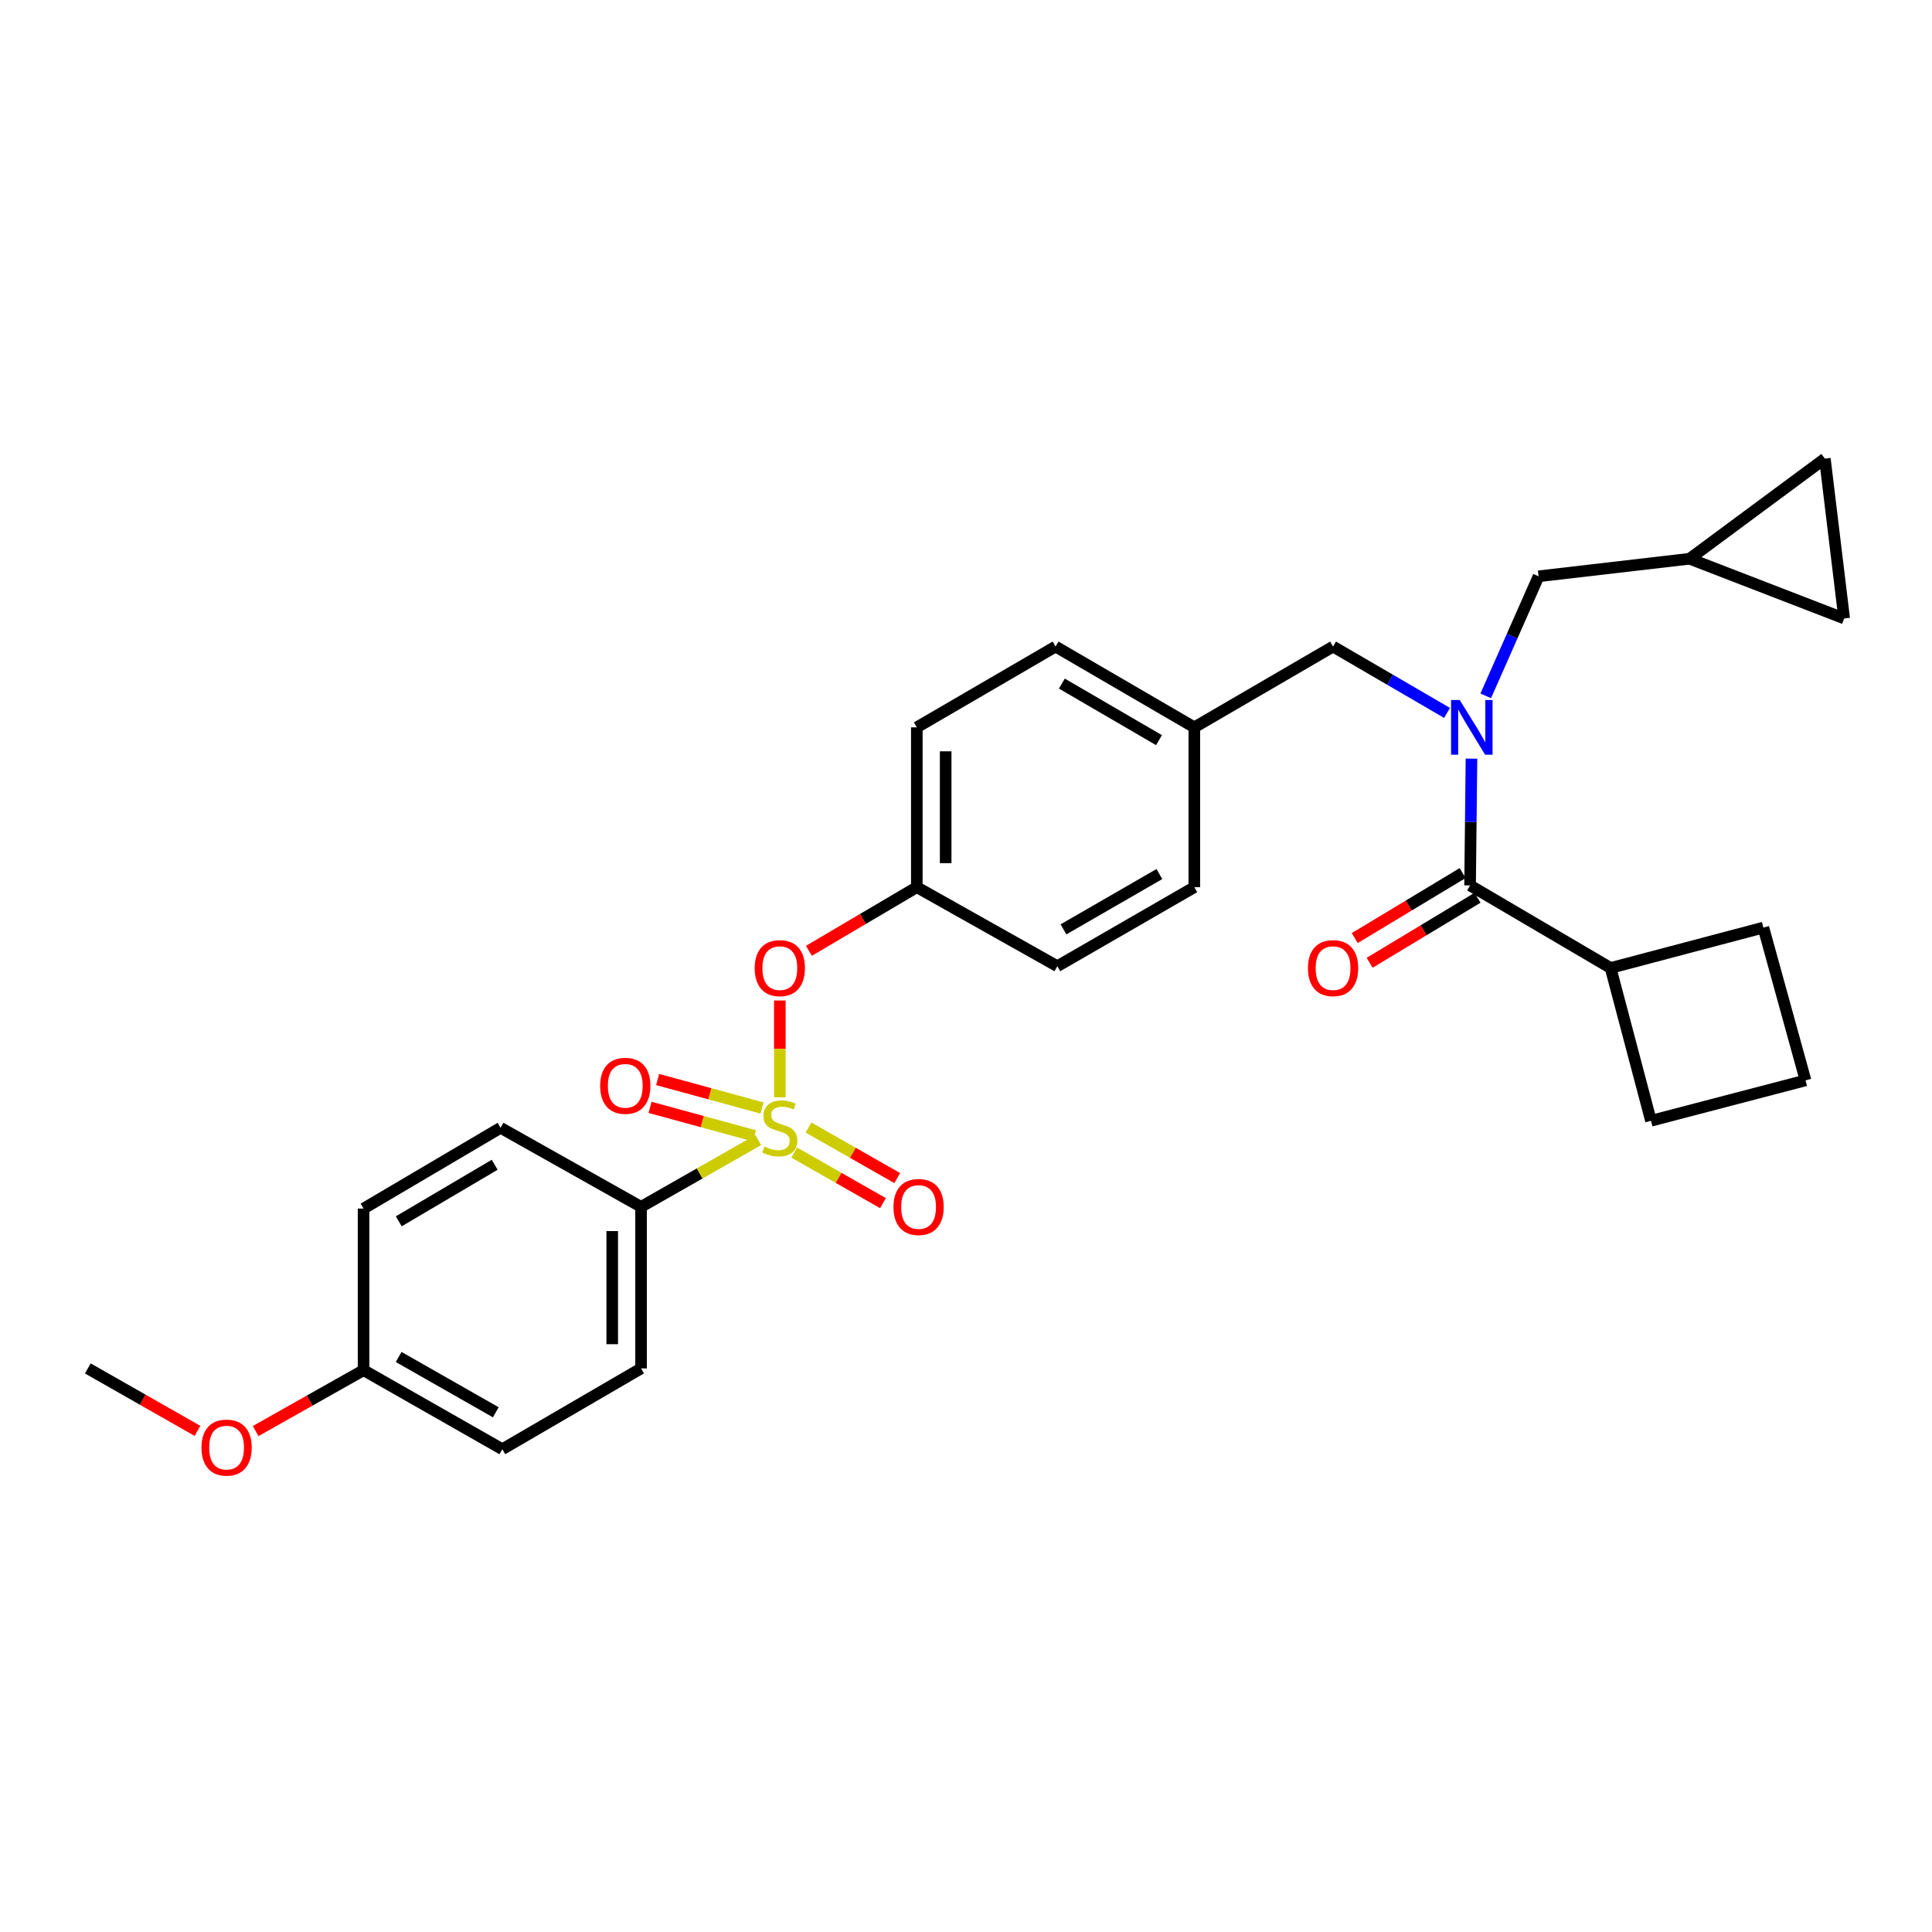 <?xml version='1.0' encoding='iso-8859-1'?>
<svg version='1.1' baseProfile='full'
              xmlns='http://www.w3.org/2000/svg'
                      xmlns:rdkit='http://www.rdkit.org/xml'
                      xmlns:xlink='http://www.w3.org/1999/xlink'
                  xml:space='preserve'
width='1000px' height='1000px' viewBox='0 0 1000 1000'>
<!-- END OF HEADER -->
<rect style='opacity:1.0;fill:#FFFFFF;stroke:none' width='1000' height='1000' x='0' y='0'> </rect>
<path class='bond-0' d='M 757.056,451.897 L 729.135,468.722' style='fill:none;fill-rule:evenodd;stroke:#000000;stroke-width:6px;stroke-linecap:butt;stroke-linejoin:miter;stroke-opacity:1' />
<path class='bond-0' d='M 729.135,468.722 L 701.213,485.547' style='fill:none;fill-rule:evenodd;stroke:#FF0000;stroke-width:6px;stroke-linecap:butt;stroke-linejoin:miter;stroke-opacity:1' />
<path class='bond-0' d='M 764.761,464.684 L 736.84,481.509' style='fill:none;fill-rule:evenodd;stroke:#000000;stroke-width:6px;stroke-linecap:butt;stroke-linejoin:miter;stroke-opacity:1' />
<path class='bond-0' d='M 736.84,481.509 L 708.918,498.334' style='fill:none;fill-rule:evenodd;stroke:#FF0000;stroke-width:6px;stroke-linecap:butt;stroke-linejoin:miter;stroke-opacity:1' />
<path class='bond-1' d='M 760.909,458.291 L 833.637,501.021' style='fill:none;fill-rule:evenodd;stroke:#000000;stroke-width:6px;stroke-linecap:butt;stroke-linejoin:miter;stroke-opacity:1' />
<path class='bond-2' d='M 760.909,458.291 L 761.271,425.484' style='fill:none;fill-rule:evenodd;stroke:#000000;stroke-width:6px;stroke-linecap:butt;stroke-linejoin:miter;stroke-opacity:1' />
<path class='bond-2' d='M 761.271,425.484 L 761.633,392.677' style='fill:none;fill-rule:evenodd;stroke:#0000FF;stroke-width:6px;stroke-linecap:butt;stroke-linejoin:miter;stroke-opacity:1' />
<path class='bond-3' d='M 689.996,334.654 L 618.179,376.472' style='fill:none;fill-rule:evenodd;stroke:#000000;stroke-width:6px;stroke-linecap:butt;stroke-linejoin:miter;stroke-opacity:1' />
<path class='bond-4' d='M 689.996,334.654 L 719.495,351.831' style='fill:none;fill-rule:evenodd;stroke:#000000;stroke-width:6px;stroke-linecap:butt;stroke-linejoin:miter;stroke-opacity:1' />
<path class='bond-4' d='M 719.495,351.831 L 748.995,369.008' style='fill:none;fill-rule:evenodd;stroke:#0000FF;stroke-width:6px;stroke-linecap:butt;stroke-linejoin:miter;stroke-opacity:1' />
<path class='bond-5' d='M 769.015,360.175 L 782.69,329.234' style='fill:none;fill-rule:evenodd;stroke:#0000FF;stroke-width:6px;stroke-linecap:butt;stroke-linejoin:miter;stroke-opacity:1' />
<path class='bond-5' d='M 782.69,329.234 L 796.365,298.294' style='fill:none;fill-rule:evenodd;stroke:#000000;stroke-width:6px;stroke-linecap:butt;stroke-linejoin:miter;stroke-opacity:1' />
<path class='bond-6' d='M 833.637,501.021 L 854.546,580.111' style='fill:none;fill-rule:evenodd;stroke:#000000;stroke-width:6px;stroke-linecap:butt;stroke-linejoin:miter;stroke-opacity:1' />
<path class='bond-7' d='M 833.637,501.021 L 912.728,480.112' style='fill:none;fill-rule:evenodd;stroke:#000000;stroke-width:6px;stroke-linecap:butt;stroke-linejoin:miter;stroke-opacity:1' />
<path class='bond-8' d='M 944.543,237.384 L 954.545,320.115' style='fill:none;fill-rule:evenodd;stroke:#000000;stroke-width:6px;stroke-linecap:butt;stroke-linejoin:miter;stroke-opacity:1' />
<path class='bond-9' d='M 944.543,237.384 L 874.543,289.204' style='fill:none;fill-rule:evenodd;stroke:#000000;stroke-width:6px;stroke-linecap:butt;stroke-linejoin:miter;stroke-opacity:1' />
<path class='bond-10' d='M 954.545,320.115 L 874.543,289.204' style='fill:none;fill-rule:evenodd;stroke:#000000;stroke-width:6px;stroke-linecap:butt;stroke-linejoin:miter;stroke-opacity:1' />
<path class='bond-11' d='M 618.179,376.472 L 546.363,334.654' style='fill:none;fill-rule:evenodd;stroke:#000000;stroke-width:6px;stroke-linecap:butt;stroke-linejoin:miter;stroke-opacity:1' />
<path class='bond-11' d='M 599.895,383.1 L 549.623,353.828' style='fill:none;fill-rule:evenodd;stroke:#000000;stroke-width:6px;stroke-linecap:butt;stroke-linejoin:miter;stroke-opacity:1' />
<path class='bond-12' d='M 618.179,376.472 L 618.179,459.203' style='fill:none;fill-rule:evenodd;stroke:#000000;stroke-width:6px;stroke-linecap:butt;stroke-linejoin:miter;stroke-opacity:1' />
<path class='bond-13' d='M 546.363,334.654 L 474.546,376.472' style='fill:none;fill-rule:evenodd;stroke:#000000;stroke-width:6px;stroke-linecap:butt;stroke-linejoin:miter;stroke-opacity:1' />
<path class='bond-14' d='M 474.546,376.472 L 474.546,459.203' style='fill:none;fill-rule:evenodd;stroke:#000000;stroke-width:6px;stroke-linecap:butt;stroke-linejoin:miter;stroke-opacity:1' />
<path class='bond-14' d='M 489.475,388.881 L 489.475,446.793' style='fill:none;fill-rule:evenodd;stroke:#000000;stroke-width:6px;stroke-linecap:butt;stroke-linejoin:miter;stroke-opacity:1' />
<path class='bond-15' d='M 474.546,459.203 L 547.275,500.108' style='fill:none;fill-rule:evenodd;stroke:#000000;stroke-width:6px;stroke-linecap:butt;stroke-linejoin:miter;stroke-opacity:1' />
<path class='bond-16' d='M 474.546,459.203 L 446.619,475.672' style='fill:none;fill-rule:evenodd;stroke:#000000;stroke-width:6px;stroke-linecap:butt;stroke-linejoin:miter;stroke-opacity:1' />
<path class='bond-16' d='M 446.619,475.672 L 418.692,492.141' style='fill:none;fill-rule:evenodd;stroke:#FF0000;stroke-width:6px;stroke-linecap:butt;stroke-linejoin:miter;stroke-opacity:1' />
<path class='bond-17' d='M 547.275,500.108 L 618.179,459.203' style='fill:none;fill-rule:evenodd;stroke:#000000;stroke-width:6px;stroke-linecap:butt;stroke-linejoin:miter;stroke-opacity:1' />
<path class='bond-17' d='M 550.45,481.041 L 600.083,452.408' style='fill:none;fill-rule:evenodd;stroke:#000000;stroke-width:6px;stroke-linecap:butt;stroke-linejoin:miter;stroke-opacity:1' />
<path class='bond-18' d='M 331.817,624.657 L 331.817,708.293' style='fill:none;fill-rule:evenodd;stroke:#000000;stroke-width:6px;stroke-linecap:butt;stroke-linejoin:miter;stroke-opacity:1' />
<path class='bond-18' d='M 316.888,637.203 L 316.888,695.748' style='fill:none;fill-rule:evenodd;stroke:#000000;stroke-width:6px;stroke-linecap:butt;stroke-linejoin:miter;stroke-opacity:1' />
<path class='bond-19' d='M 331.817,624.657 L 259.096,583.744' style='fill:none;fill-rule:evenodd;stroke:#000000;stroke-width:6px;stroke-linecap:butt;stroke-linejoin:miter;stroke-opacity:1' />
<path class='bond-20' d='M 331.817,624.657 L 362.152,607.376' style='fill:none;fill-rule:evenodd;stroke:#000000;stroke-width:6px;stroke-linecap:butt;stroke-linejoin:miter;stroke-opacity:1' />
<path class='bond-20' d='M 362.152,607.376 L 392.487,590.094' style='fill:none;fill-rule:evenodd;stroke:#CCCC00;stroke-width:6px;stroke-linecap:butt;stroke-linejoin:miter;stroke-opacity:1' />
<path class='bond-21' d='M 331.817,708.293 L 260,750.111' style='fill:none;fill-rule:evenodd;stroke:#000000;stroke-width:6px;stroke-linecap:butt;stroke-linejoin:miter;stroke-opacity:1' />
<path class='bond-22' d='M 259.096,583.744 L 188.184,625.562' style='fill:none;fill-rule:evenodd;stroke:#000000;stroke-width:6px;stroke-linecap:butt;stroke-linejoin:miter;stroke-opacity:1' />
<path class='bond-22' d='M 256.043,602.876 L 206.404,632.148' style='fill:none;fill-rule:evenodd;stroke:#000000;stroke-width:6px;stroke-linecap:butt;stroke-linejoin:miter;stroke-opacity:1' />
<path class='bond-23' d='M 188.184,709.197 L 188.184,625.562' style='fill:none;fill-rule:evenodd;stroke:#000000;stroke-width:6px;stroke-linecap:butt;stroke-linejoin:miter;stroke-opacity:1' />
<path class='bond-24' d='M 188.184,709.197 L 160.249,724.956' style='fill:none;fill-rule:evenodd;stroke:#000000;stroke-width:6px;stroke-linecap:butt;stroke-linejoin:miter;stroke-opacity:1' />
<path class='bond-24' d='M 160.249,724.956 L 132.315,740.716' style='fill:none;fill-rule:evenodd;stroke:#FF0000;stroke-width:6px;stroke-linecap:butt;stroke-linejoin:miter;stroke-opacity:1' />
<path class='bond-25' d='M 188.184,709.197 L 260,750.111' style='fill:none;fill-rule:evenodd;stroke:#000000;stroke-width:6px;stroke-linecap:butt;stroke-linejoin:miter;stroke-opacity:1' />
<path class='bond-25' d='M 206.346,702.362 L 256.618,731.002' style='fill:none;fill-rule:evenodd;stroke:#000000;stroke-width:6px;stroke-linecap:butt;stroke-linejoin:miter;stroke-opacity:1' />
<path class='bond-26' d='M 403.634,517.849 L 403.634,542.913' style='fill:none;fill-rule:evenodd;stroke:#FF0000;stroke-width:6px;stroke-linecap:butt;stroke-linejoin:miter;stroke-opacity:1' />
<path class='bond-26' d='M 403.634,542.913 L 403.634,567.976' style='fill:none;fill-rule:evenodd;stroke:#CCCC00;stroke-width:6px;stroke-linecap:butt;stroke-linejoin:miter;stroke-opacity:1' />
<path class='bond-27' d='M 411.085,596.579 L 434.052,609.662' style='fill:none;fill-rule:evenodd;stroke:#CCCC00;stroke-width:6px;stroke-linecap:butt;stroke-linejoin:miter;stroke-opacity:1' />
<path class='bond-27' d='M 434.052,609.662 L 457.018,622.744' style='fill:none;fill-rule:evenodd;stroke:#FF0000;stroke-width:6px;stroke-linecap:butt;stroke-linejoin:miter;stroke-opacity:1' />
<path class='bond-27' d='M 418.475,583.607 L 441.441,596.69' style='fill:none;fill-rule:evenodd;stroke:#CCCC00;stroke-width:6px;stroke-linecap:butt;stroke-linejoin:miter;stroke-opacity:1' />
<path class='bond-27' d='M 441.441,596.69 L 464.407,609.772' style='fill:none;fill-rule:evenodd;stroke:#FF0000;stroke-width:6px;stroke-linecap:butt;stroke-linejoin:miter;stroke-opacity:1' />
<path class='bond-28' d='M 394.444,573.501 L 367.416,566.131' style='fill:none;fill-rule:evenodd;stroke:#CCCC00;stroke-width:6px;stroke-linecap:butt;stroke-linejoin:miter;stroke-opacity:1' />
<path class='bond-28' d='M 367.416,566.131 L 340.387,558.761' style='fill:none;fill-rule:evenodd;stroke:#FF0000;stroke-width:6px;stroke-linecap:butt;stroke-linejoin:miter;stroke-opacity:1' />
<path class='bond-28' d='M 390.517,587.904 L 363.488,580.534' style='fill:none;fill-rule:evenodd;stroke:#CCCC00;stroke-width:6px;stroke-linecap:butt;stroke-linejoin:miter;stroke-opacity:1' />
<path class='bond-28' d='M 363.488,580.534 L 336.459,573.164' style='fill:none;fill-rule:evenodd;stroke:#FF0000;stroke-width:6px;stroke-linecap:butt;stroke-linejoin:miter;stroke-opacity:1' />
<path class='bond-29' d='M 102.213,740.618 L 73.834,724.455' style='fill:none;fill-rule:evenodd;stroke:#FF0000;stroke-width:6px;stroke-linecap:butt;stroke-linejoin:miter;stroke-opacity:1' />
<path class='bond-29' d='M 73.834,724.455 L 45.455,708.293' style='fill:none;fill-rule:evenodd;stroke:#000000;stroke-width:6px;stroke-linecap:butt;stroke-linejoin:miter;stroke-opacity:1' />
<path class='bond-30' d='M 874.543,289.204 L 796.365,298.294' style='fill:none;fill-rule:evenodd;stroke:#000000;stroke-width:6px;stroke-linecap:butt;stroke-linejoin:miter;stroke-opacity:1' />
<path class='bond-31' d='M 934.541,559.202 L 912.728,480.112' style='fill:none;fill-rule:evenodd;stroke:#000000;stroke-width:6px;stroke-linecap:butt;stroke-linejoin:miter;stroke-opacity:1' />
<path class='bond-32' d='M 934.541,559.202 L 854.546,580.111' style='fill:none;fill-rule:evenodd;stroke:#000000;stroke-width:6px;stroke-linecap:butt;stroke-linejoin:miter;stroke-opacity:1' />
<path  class='atom-2' d='M 755.553 362.312
L 764.833 377.312
Q 765.753 378.792, 767.233 381.472
Q 768.713 384.152, 768.793 384.312
L 768.793 362.312
L 772.553 362.312
L 772.553 390.632
L 768.673 390.632
L 758.713 374.232
Q 757.553 372.312, 756.313 370.112
Q 755.113 367.912, 754.753 367.232
L 754.753 390.632
L 751.073 390.632
L 751.073 362.312
L 755.553 362.312
' fill='#0000FF'/>
<path  class='atom-3' d='M 676.996 501.101
Q 676.996 494.301, 680.356 490.501
Q 683.716 486.701, 689.996 486.701
Q 696.276 486.701, 699.636 490.501
Q 702.996 494.301, 702.996 501.101
Q 702.996 507.981, 699.596 511.901
Q 696.196 515.781, 689.996 515.781
Q 683.756 515.781, 680.356 511.901
Q 676.996 508.021, 676.996 501.101
M 689.996 512.581
Q 694.316 512.581, 696.636 509.701
Q 698.996 506.781, 698.996 501.101
Q 698.996 495.541, 696.636 492.741
Q 694.316 489.901, 689.996 489.901
Q 685.676 489.901, 683.316 492.701
Q 680.996 495.501, 680.996 501.101
Q 680.996 506.821, 683.316 509.701
Q 685.676 512.581, 689.996 512.581
' fill='#FF0000'/>
<path  class='atom-17' d='M 390.634 501.101
Q 390.634 494.301, 393.994 490.501
Q 397.354 486.701, 403.634 486.701
Q 409.914 486.701, 413.274 490.501
Q 416.634 494.301, 416.634 501.101
Q 416.634 507.981, 413.234 511.901
Q 409.834 515.781, 403.634 515.781
Q 397.394 515.781, 393.994 511.901
Q 390.634 508.021, 390.634 501.101
M 403.634 512.581
Q 407.954 512.581, 410.274 509.701
Q 412.634 506.781, 412.634 501.101
Q 412.634 495.541, 410.274 492.741
Q 407.954 489.901, 403.634 489.901
Q 399.314 489.901, 396.954 492.701
Q 394.634 495.501, 394.634 501.101
Q 394.634 506.821, 396.954 509.701
Q 399.314 512.581, 403.634 512.581
' fill='#FF0000'/>
<path  class='atom-18' d='M 395.634 593.464
Q 395.954 593.584, 397.274 594.144
Q 398.594 594.704, 400.034 595.064
Q 401.514 595.384, 402.954 595.384
Q 405.634 595.384, 407.194 594.104
Q 408.754 592.784, 408.754 590.504
Q 408.754 588.944, 407.954 587.984
Q 407.194 587.024, 405.994 586.504
Q 404.794 585.984, 402.794 585.384
Q 400.274 584.624, 398.754 583.904
Q 397.274 583.184, 396.194 581.664
Q 395.154 580.144, 395.154 577.584
Q 395.154 574.024, 397.554 571.824
Q 399.994 569.624, 404.794 569.624
Q 408.074 569.624, 411.794 571.184
L 410.874 574.264
Q 407.474 572.864, 404.914 572.864
Q 402.154 572.864, 400.634 574.024
Q 399.114 575.144, 399.154 577.104
Q 399.154 578.624, 399.914 579.544
Q 400.714 580.464, 401.834 580.984
Q 402.994 581.504, 404.914 582.104
Q 407.474 582.904, 408.994 583.704
Q 410.514 584.504, 411.594 586.144
Q 412.714 587.744, 412.714 590.504
Q 412.714 594.424, 410.074 596.544
Q 407.474 598.624, 403.114 598.624
Q 400.594 598.624, 398.674 598.064
Q 396.794 597.544, 394.554 596.624
L 395.634 593.464
' fill='#CCCC00'/>
<path  class='atom-19' d='M 462.458 624.737
Q 462.458 617.937, 465.818 614.137
Q 469.178 610.337, 475.458 610.337
Q 481.738 610.337, 485.098 614.137
Q 488.458 617.937, 488.458 624.737
Q 488.458 631.617, 485.058 635.537
Q 481.658 639.417, 475.458 639.417
Q 469.218 639.417, 465.818 635.537
Q 462.458 631.657, 462.458 624.737
M 475.458 636.217
Q 479.778 636.217, 482.098 633.337
Q 484.458 630.417, 484.458 624.737
Q 484.458 619.177, 482.098 616.377
Q 479.778 613.537, 475.458 613.537
Q 471.138 613.537, 468.778 616.337
Q 466.458 619.137, 466.458 624.737
Q 466.458 630.457, 468.778 633.337
Q 471.138 636.217, 475.458 636.217
' fill='#FF0000'/>
<path  class='atom-20' d='M 310.639 562.011
Q 310.639 555.211, 313.999 551.411
Q 317.359 547.611, 323.639 547.611
Q 329.919 547.611, 333.279 551.411
Q 336.639 555.211, 336.639 562.011
Q 336.639 568.891, 333.239 572.811
Q 329.839 576.691, 323.639 576.691
Q 317.399 576.691, 313.999 572.811
Q 310.639 568.931, 310.639 562.011
M 323.639 573.491
Q 327.959 573.491, 330.279 570.611
Q 332.639 567.691, 332.639 562.011
Q 332.639 556.451, 330.279 553.651
Q 327.959 550.811, 323.639 550.811
Q 319.319 550.811, 316.959 553.611
Q 314.639 556.411, 314.639 562.011
Q 314.639 567.731, 316.959 570.611
Q 319.319 573.491, 323.639 573.491
' fill='#FF0000'/>
<path  class='atom-23' d='M 104.279 749.278
Q 104.279 742.478, 107.639 738.678
Q 110.999 734.878, 117.279 734.878
Q 123.559 734.878, 126.919 738.678
Q 130.279 742.478, 130.279 749.278
Q 130.279 756.158, 126.879 760.078
Q 123.479 763.958, 117.279 763.958
Q 111.039 763.958, 107.639 760.078
Q 104.279 756.198, 104.279 749.278
M 117.279 760.758
Q 121.599 760.758, 123.919 757.878
Q 126.279 754.958, 126.279 749.278
Q 126.279 743.718, 123.919 740.918
Q 121.599 738.078, 117.279 738.078
Q 112.959 738.078, 110.599 740.878
Q 108.279 743.678, 108.279 749.278
Q 108.279 754.998, 110.599 757.878
Q 112.959 760.758, 117.279 760.758
' fill='#FF0000'/>
</svg>
